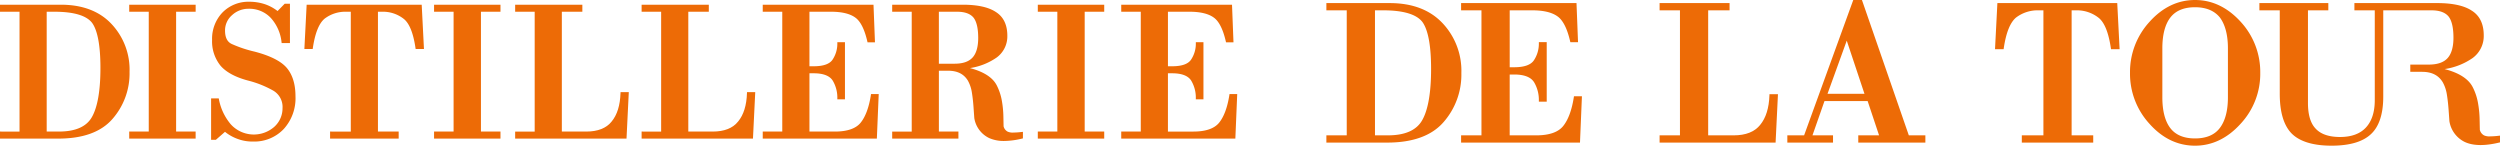 <svg xmlns="http://www.w3.org/2000/svg" xmlns:xlink="http://www.w3.org/1999/xlink" width="673.036" height="39.217" viewBox="0 0 673.036 39.217">
  <defs>
    <clipPath id="clip-path">
      <rect id="Rectangle_207" data-name="Rectangle 207" width="673.036" height="39.217" fill="#ed6b06"/>
    </clipPath>
  </defs>
  <g id="Groupe_545" data-name="Groupe 545" transform="translate(0 0)">
    <g id="Groupe_542" data-name="Groupe 542" transform="translate(0 0)" clip-path="url(#clip-path)">
      <path id="Tracé_1436" data-name="Tracé 1436" d="M324.791,6.032c-3.366-3.549-8.13-5.348-14.161-5.348H293.569V2.633h5.482V36.29h-5.482v1.949h16.4c6.846,0,11.927-1.839,15.107-5.466a19.364,19.364,0,0,0,4.834-13.256,18.679,18.679,0,0,0-5.116-13.484m-18.142-3.4h2.21c5.418,0,8.974,1.062,10.568,3.149,1.545,2.158,2.328,6.405,2.328,12.627,0,6.381-.806,11.029-2.4,13.815-1.526,2.7-4.629,4.066-9.222,4.066h-3.484Z" transform="translate(63.51 0.148)" fill="#ed6b06"/>
      <path id="Tracé_1437" data-name="Tracé 1437" d="M353.738,26.007c-.542,3.475-1.509,6.094-2.875,7.785-1.34,1.658-3.782,2.5-7.255,2.5h-7.139V19.91h1.213c2.688,0,4.488.7,5.353,2.08a9.3,9.3,0,0,1,1.287,4.947v.282h2.115V11.2h-2.115v.282a8.075,8.075,0,0,1-1.337,4.606c-.827,1.239-2.611,1.868-5.3,1.868h-1.213V2.633h6.085c2.99,0,5.264.54,6.762,1.61,1.484,1.024,2.638,3.3,3.429,6.752l.051.22h2.069L354.456.683H323.388v1.95h5.483V36.29h-5.483v1.949h32.007l.523-12.471h-2.142Z" transform="translate(69.961 0.148)" fill="#ed6b06"/>
      <path id="Tracé_1438" data-name="Tracé 1438" d="M396.892,25.489c-.109,3.428-.944,6.108-2.486,7.974-1.486,1.876-3.89,2.827-7.144,2.827H380.4V2.633h5.758V.684H367.322V2.633h5.483V36.29h-5.483v1.95h31.229l.636-13.025H396.9Z" transform="translate(79.465 0.148)" fill="#ed6b06"/>
      <path id="Tracé_1439" data-name="Tracé 1439" d="M415.746.19,415.679,0h-2.337L400.109,36.438h-4.515v1.949h12.3V36.438h-5.533L405.6,27.2h11.611l3.081,9.237h-5.6v1.949h18.064V36.438H428.3Zm.614,25.061h-9.948l5.179-14.307Z" transform="translate(85.582 0)" fill="#ed6b06"/>
      <path id="Tracé_1440" data-name="Tracé 1440" d="M442.2.683,441.576,12.8l-.013.3h2.312l.035-.242c.614-4.19,1.736-6.982,3.329-8.291a9.608,9.608,0,0,1,6.083-1.934h1.267V36.289h-5.814v1.95H468v-1.95h-5.814V2.632h1.157a9.44,9.44,0,0,1,6.084,1.99c1.593,1.239,2.712,4.01,3.327,8.235l.035.242h2.315L474.467.683Z" transform="translate(95.526 0.148)" fill="#ed6b06"/>
      <path id="Tracé_1441" data-name="Tracé 1441" d="M488.945,0c-4.642,0-8.773,1.987-12.283,5.91a19.975,19.975,0,0,0-5.222,13.7,19.941,19.941,0,0,0,5.276,13.757c3.473,3.884,7.588,5.852,12.228,5.852,4.6,0,8.734-1.987,12.28-5.907a19.731,19.731,0,0,0,5.28-13.7,19.939,19.939,0,0,0-5.28-13.758C497.679,1.968,493.547,0,488.945,0m-8.8,13.02c0-3.649.725-6.442,2.157-8.3,1.412-1.838,3.649-2.771,6.642-2.771,2.959,0,5.214.934,6.695,2.767,1.434,1.935,2.16,4.729,2.16,8.3V26.2c0,3.611-.744,6.4-2.213,8.3-1.413,1.837-3.648,2.768-6.642,2.768s-5.231-.932-6.642-2.768c-1.432-1.859-2.157-4.651-2.157-8.3Z" transform="translate(101.99 0)" fill="#ed6b06"/>
      <path id="Tracé_1442" data-name="Tracé 1442" d="M564.536,36.4a20.912,20.912,0,0,1-2.294.164,3.584,3.584,0,0,1-1.646-.247,2.279,2.279,0,0,1-1.174-1.525l-.055-2.714a28.148,28.148,0,0,0-.476-4.7,15.062,15.062,0,0,0-1.383-4.063c-1.125-2.217-3.67-3.852-7.572-4.868a17.833,17.833,0,0,0,7.549-2.975,7.339,7.339,0,0,0,2.99-6.094c0-3.08-1.089-5.323-3.227-6.658C555.217,1.369,552.09.683,547.955.683h-22.3V2.632h5.483V26.826c0,3.2-.813,5.683-2.416,7.393-1.561,1.668-3.895,2.513-6.938,2.513-2.969,0-5.172-.752-6.554-2.24-1.379-1.415-2.079-3.733-2.079-6.891V2.632h5.482V.683H500.076V2.632h5.483V25.108c0,5,1.109,8.63,3.3,10.78,2.185,2.11,5.77,3.181,10.662,3.181,4.851,0,8.419-1.051,10.6-3.122,2.191-2.04,3.3-5.424,3.3-10.063V2.632H546.4c2.187,0,3.751.579,4.646,1.715.845,1.126,1.273,3.026,1.273,5.645,0,2.5-.534,4.354-1.587,5.514s-2.747,1.734-5.051,1.734H540.7v1.95h3.161c2.613,0,4.435.915,5.57,2.794a9.967,9.967,0,0,1,1.129,3.392c.219,1.344.385,2.918.5,4.682l.171,2.419a7.51,7.51,0,0,0,4.2,5.626c2.281,1.033,5.383,1.047,9.209.128l.217-.051V36.365Z" transform="translate(108.185 0.148)" fill="#ed6b06"/>
      <path id="Tracé_1443" data-name="Tracé 1443" d="M29.967,6.176c-3.228-3.407-7.8-5.134-13.591-5.134H0V2.935H5.258v32.26H0v1.893H15.739c6.569,0,11.448-1.765,14.5-5.246a18.589,18.589,0,0,0,4.638-12.723,17.922,17.922,0,0,0-4.91-12.942M12.57,2.935h2.107c5.194,0,8.6,1.018,10.13,3.015,1.479,2.068,2.23,6.141,2.23,12.1,0,6.118-.774,10.575-2.3,13.246-1.462,2.583-4.436,3.893-8.838,3.893H12.57Z" transform="translate(0 0.225)" fill="#ed6b06"/>
      <path id="Tracé_1444" data-name="Tracé 1444" d="M28.6,2.934h5.258v32.26H28.6v1.893h17.88V35.194H41.224V2.934h5.259V1.042H28.6Z" transform="translate(6.188 0.225)" fill="#ed6b06"/>
      <path id="Tracé_1445" data-name="Tracé 1445" d="M58.285,13.78a33.041,33.041,0,0,1-5.958-2c-1.246-.556-1.851-1.756-1.851-3.672a5.413,5.413,0,0,1,1.873-4.1,6.442,6.442,0,0,1,4.483-1.73,7.915,7.915,0,0,1,6.005,2.509,11.543,11.543,0,0,1,2.851,6.484l.029.248h2.233V.917H66.541L64.616,2.891a11.628,11.628,0,0,0-3.445-1.854A13.374,13.374,0,0,0,56.94.387a9.767,9.767,0,0,0-7.162,2.9,10.235,10.235,0,0,0-2.788,7.366,10.393,10.393,0,0,0,2.3,6.985c1.519,1.734,4,3.069,7.364,3.964a27.308,27.308,0,0,1,6.83,2.729,5.081,5.081,0,0,1,2.468,4.7,6.688,6.688,0,0,1-2.247,5.053,8.367,8.367,0,0,1-11.7-.72,14.643,14.643,0,0,1-3.178-6.724l-.045-.227H46.724V37.547h1.292l2.447-2.141a11.763,11.763,0,0,0,3.4,1.91,11.475,11.475,0,0,0,4.194.709,10.9,10.9,0,0,0,8.225-3.381,12.3,12.3,0,0,0,3.159-8.8c0-3.312-.828-5.931-2.463-7.783-1.59-1.77-4.514-3.21-8.691-4.282" transform="translate(10.108 0.083)" fill="#ed6b06"/>
      <path id="Tracé_1446" data-name="Tracé 1446" d="M67.981,1.042l-.613,11.931h2.24l.036-.241c.587-4.016,1.662-6.691,3.188-7.945a9.192,9.192,0,0,1,5.826-1.852h1.205v32.26H74.288v1.894H92.753V35.194H87.175V2.935h1.1A9.042,9.042,0,0,1,94.1,4.841c1.525,1.187,2.6,3.842,3.187,7.892l.035.241h2.242L98.953,1.042Z" transform="translate(14.574 0.225)" fill="#ed6b06"/>
      <path id="Tracé_1447" data-name="Tracé 1447" d="M96.071,2.934h5.258v32.26H96.071v1.893h17.881V35.194h-5.258V2.934h5.258V1.042H96.071Z" transform="translate(20.784 0.225)" fill="#ed6b06"/>
      <path id="Tracé_1448" data-name="Tracé 1448" d="M142.383,24.844c-.1,3.284-.9,5.854-2.382,7.641-1.424,1.8-3.727,2.709-6.843,2.709h-6.571V2.935h5.523V1.042H114.019V2.935h5.258v32.26h-5.258v1.893H144l.613-12.516h-2.217Z" transform="translate(24.667 0.225)" fill="#ed6b06"/>
      <path id="Tracé_1449" data-name="Tracé 1449" d="M170.374,24.844c-.1,3.283-.9,5.853-2.382,7.641-1.424,1.8-3.726,2.709-6.843,2.709H154.58V2.935H160.1V1.042H142.01V2.935h5.258v32.26H142.01v1.893h29.978l.612-12.516h-2.217Z" transform="translate(30.722 0.225)" fill="#ed6b06"/>
      <path id="Tracé_1450" data-name="Tracé 1450" d="M197.934,25.342c-.521,3.332-1.447,5.842-2.756,7.461-1.282,1.586-3.621,2.391-6.95,2.391h-6.835V19.506h1.151c2.575,0,4.3.67,5.124,1.99a8.9,8.9,0,0,1,1.232,4.739v.282h2.053V11.133H188.9v.282a7.721,7.721,0,0,1-1.28,4.412c-.791,1.185-2.5,1.787-5.077,1.787h-1.151V2.934h5.825c2.866,0,5.044.519,6.478,1.544,1.421.98,2.525,3.159,3.285,6.471l.051.219h2l-.394-10.126h-29.82V2.934h5.258V35.195h-5.258v1.893h30.722l.5-11.985h-2.076Z" transform="translate(36.523 0.225)" fill="#ed6b06"/>
      <path id="Tracé_1451" data-name="Tracé 1451" d="M230.151,35.461a3.409,3.409,0,0,1-1.573-.236,2.177,2.177,0,0,1-1.119-1.452l-.052-2.6a27.32,27.32,0,0,0-.456-4.508,14.576,14.576,0,0,0-1.327-3.9c-1.078-2.121-3.5-3.686-7.223-4.662a17.077,17.077,0,0,0,7.2-2.846A7.054,7.054,0,0,0,228.469,9.4c0-2.957-1.045-5.111-3.1-6.4-1.949-1.3-4.951-1.958-8.919-1.958h-18.98V2.935h5.258v32.26h-5.258v1.893H215.3V35.194h-5.259V18.816h2.48c2.5,0,4.245.876,5.332,2.674a9.569,9.569,0,0,1,1.081,3.25c.209,1.292.369,2.8.474,4.49l.165,2.322a7.218,7.218,0,0,0,4.037,5.405,9.661,9.661,0,0,0,3.993.769,21.1,21.1,0,0,0,4.847-.646l.216-.052V35.266l-.315.036a19.807,19.807,0,0,1-2.2.158M210.037,2.935h4.924c2.095,0,3.592.555,4.447,1.64.809,1.078,1.219,2.9,1.219,5.408,0,2.395-.512,4.172-1.52,5.281s-2.627,1.66-4.836,1.66h-4.233Z" transform="translate(42.72 0.225)" fill="#ed6b06"/>
      <path id="Tracé_1452" data-name="Tracé 1452" d="M229.7,2.934h5.258v32.26H229.7v1.893h17.881V35.194h-5.259V2.934h5.259V1.042H229.7Z" transform="translate(49.692 0.225)" fill="#ed6b06"/>
      <path id="Tracé_1453" data-name="Tracé 1453" d="M277.278,25.341c-.522,3.334-1.449,5.844-2.756,7.461-1.282,1.587-3.621,2.393-6.95,2.393h-6.836V19.506h1.152c2.574,0,4.3.67,5.124,1.99a8.9,8.9,0,0,1,1.232,4.739v.282H270.3V11.133h-2.052v.282a7.729,7.729,0,0,1-1.28,4.412c-.791,1.185-2.5,1.787-5.077,1.787h-1.152V2.934h5.826c2.866,0,5.044.519,6.478,1.544,1.421.982,2.525,3.159,3.284,6.471l.051.219h2.006l-.394-10.126H248.166V2.934h5.259V35.195h-5.259v1.893h30.723l.5-11.985h-2.076Z" transform="translate(53.687 0.225)" fill="#ed6b06"/>
    </g>
  </g>
</svg>
